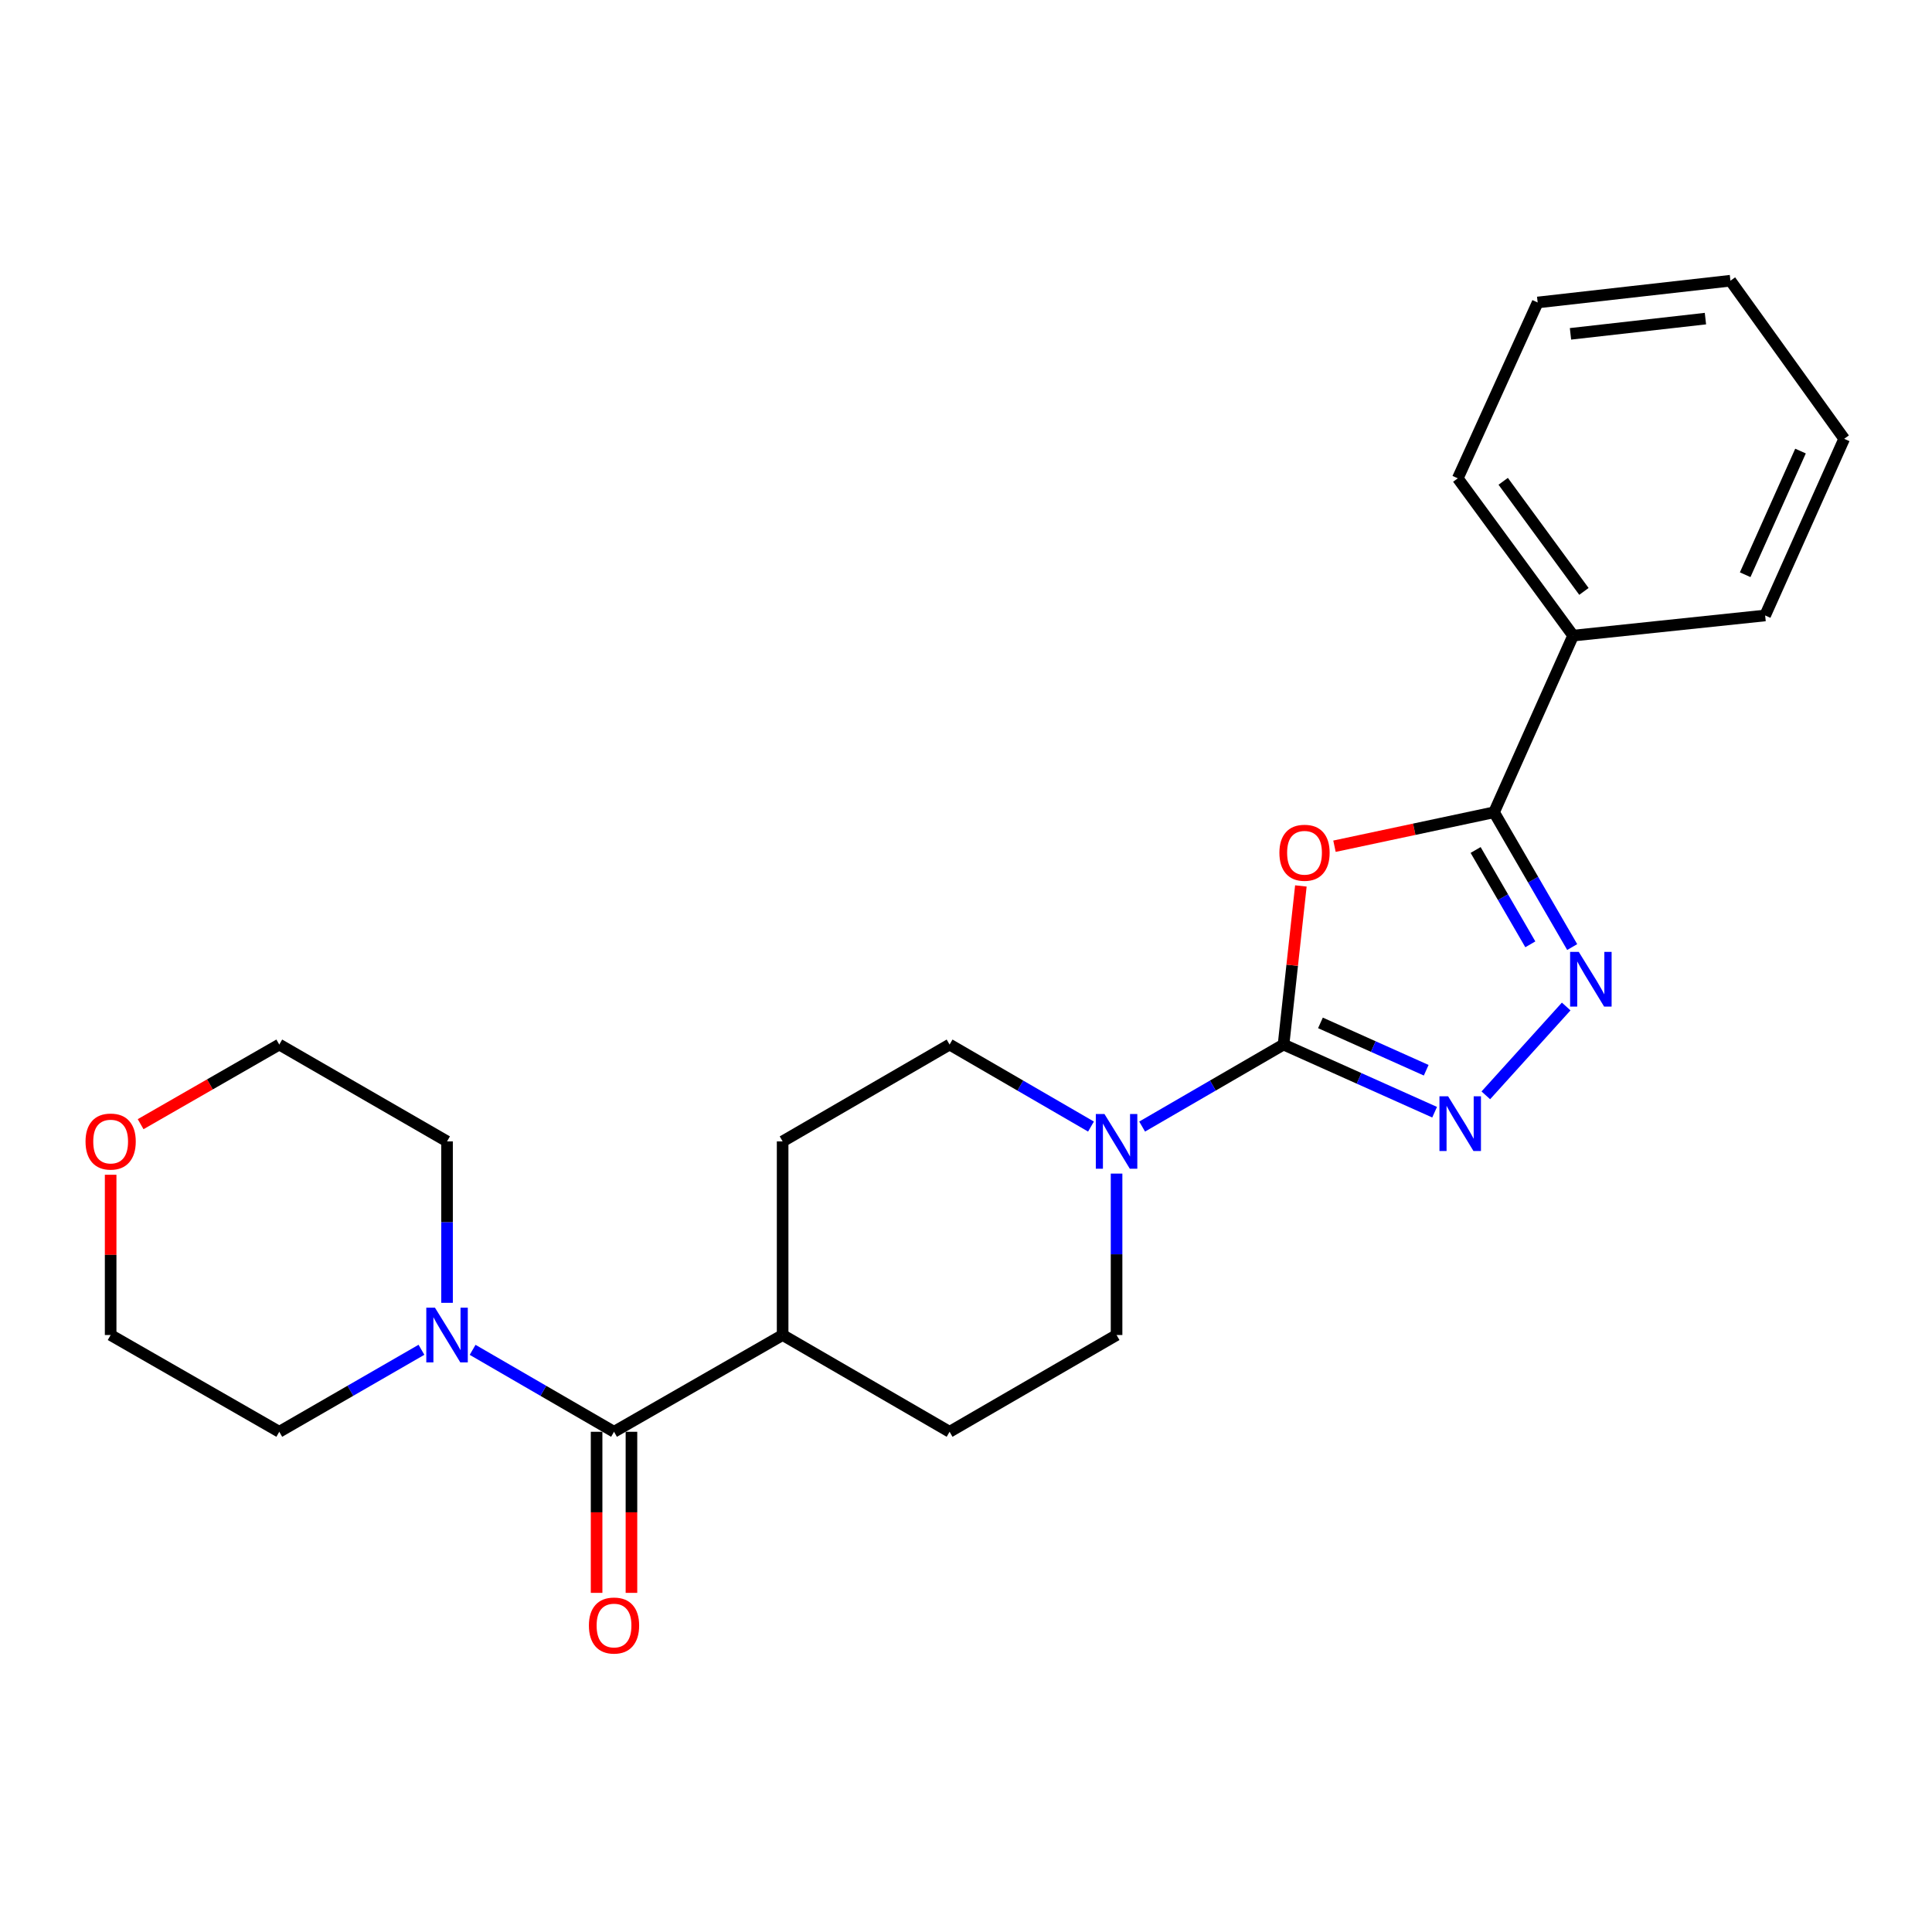 <?xml version='1.0' encoding='iso-8859-1'?>
<svg version='1.1' baseProfile='full'
              xmlns='http://www.w3.org/2000/svg'
                      xmlns:rdkit='http://www.rdkit.org/xml'
                      xmlns:xlink='http://www.w3.org/1999/xlink'
                  xml:space='preserve'
width='1000px' height='1000px' viewBox='0 0 1000 1000'>
<!-- END OF HEADER -->
<rect style='opacity:1.0;fill:#FFFFFF;stroke:none' width='1000' height='1000' x='0' y='0'> </rect>
<path class='bond-0' d='M 664.361,540.66 L 668.846,499.611' style='fill:none;fill-rule:evenodd;stroke:#000000;stroke-width:6px;stroke-linecap:butt;stroke-linejoin:miter;stroke-opacity:1' />
<path class='bond-0' d='M 668.846,499.611 L 673.33,458.562' style='fill:none;fill-rule:evenodd;stroke:#FF0000;stroke-width:6px;stroke-linecap:butt;stroke-linejoin:miter;stroke-opacity:1' />
<path class='bond-1' d='M 664.361,540.66 L 703.458,558.167' style='fill:none;fill-rule:evenodd;stroke:#000000;stroke-width:6px;stroke-linecap:butt;stroke-linejoin:miter;stroke-opacity:1' />
<path class='bond-1' d='M 703.458,558.167 L 742.556,575.674' style='fill:none;fill-rule:evenodd;stroke:#0000FF;stroke-width:6px;stroke-linecap:butt;stroke-linejoin:miter;stroke-opacity:1' />
<path class='bond-1' d='M 683.463,529.446 L 710.831,541.701' style='fill:none;fill-rule:evenodd;stroke:#000000;stroke-width:6px;stroke-linecap:butt;stroke-linejoin:miter;stroke-opacity:1' />
<path class='bond-1' d='M 710.831,541.701 L 738.199,553.956' style='fill:none;fill-rule:evenodd;stroke:#0000FF;stroke-width:6px;stroke-linecap:butt;stroke-linejoin:miter;stroke-opacity:1' />
<path class='bond-4' d='M 664.361,540.66 L 627.766,561.884' style='fill:none;fill-rule:evenodd;stroke:#000000;stroke-width:6px;stroke-linecap:butt;stroke-linejoin:miter;stroke-opacity:1' />
<path class='bond-4' d='M 627.766,561.884 L 591.171,583.108' style='fill:none;fill-rule:evenodd;stroke:#0000FF;stroke-width:6px;stroke-linecap:butt;stroke-linejoin:miter;stroke-opacity:1' />
<path class='bond-3' d='M 690.723,438.004 L 732.022,429.22' style='fill:none;fill-rule:evenodd;stroke:#FF0000;stroke-width:6px;stroke-linecap:butt;stroke-linejoin:miter;stroke-opacity:1' />
<path class='bond-3' d='M 732.022,429.22 L 773.32,420.435' style='fill:none;fill-rule:evenodd;stroke:#000000;stroke-width:6px;stroke-linecap:butt;stroke-linejoin:miter;stroke-opacity:1' />
<path class='bond-2' d='M 769.06,566.947 L 810.659,520.964' style='fill:none;fill-rule:evenodd;stroke:#0000FF;stroke-width:6px;stroke-linecap:butt;stroke-linejoin:miter;stroke-opacity:1' />
<path class='bond-24' d='M 813.767,490.196 L 793.544,455.315' style='fill:none;fill-rule:evenodd;stroke:#0000FF;stroke-width:6px;stroke-linecap:butt;stroke-linejoin:miter;stroke-opacity:1' />
<path class='bond-24' d='M 793.544,455.315 L 773.32,420.435' style='fill:none;fill-rule:evenodd;stroke:#000000;stroke-width:6px;stroke-linecap:butt;stroke-linejoin:miter;stroke-opacity:1' />
<path class='bond-24' d='M 792.093,488.781 L 777.936,464.365' style='fill:none;fill-rule:evenodd;stroke:#0000FF;stroke-width:6px;stroke-linecap:butt;stroke-linejoin:miter;stroke-opacity:1' />
<path class='bond-24' d='M 777.936,464.365 L 763.78,439.949' style='fill:none;fill-rule:evenodd;stroke:#000000;stroke-width:6px;stroke-linecap:butt;stroke-linejoin:miter;stroke-opacity:1' />
<path class='bond-11' d='M 773.32,420.435 L 814.244,328.996' style='fill:none;fill-rule:evenodd;stroke:#000000;stroke-width:6px;stroke-linecap:butt;stroke-linejoin:miter;stroke-opacity:1' />
<path class='bond-8' d='M 564.695,583.108 L 528.1,561.884' style='fill:none;fill-rule:evenodd;stroke:#0000FF;stroke-width:6px;stroke-linecap:butt;stroke-linejoin:miter;stroke-opacity:1' />
<path class='bond-8' d='M 528.1,561.884 L 491.505,540.66' style='fill:none;fill-rule:evenodd;stroke:#000000;stroke-width:6px;stroke-linecap:butt;stroke-linejoin:miter;stroke-opacity:1' />
<path class='bond-9' d='M 577.933,607.451 L 577.933,649.228' style='fill:none;fill-rule:evenodd;stroke:#0000FF;stroke-width:6px;stroke-linecap:butt;stroke-linejoin:miter;stroke-opacity:1' />
<path class='bond-9' d='M 577.933,649.228 L 577.933,691.005' style='fill:none;fill-rule:evenodd;stroke:#000000;stroke-width:6px;stroke-linecap:butt;stroke-linejoin:miter;stroke-opacity:1' />
<path class='bond-5' d='M 317.817,741.089 L 405.087,691.005' style='fill:none;fill-rule:evenodd;stroke:#000000;stroke-width:6px;stroke-linecap:butt;stroke-linejoin:miter;stroke-opacity:1' />
<path class='bond-6' d='M 317.817,741.089 L 281.222,719.883' style='fill:none;fill-rule:evenodd;stroke:#000000;stroke-width:6px;stroke-linecap:butt;stroke-linejoin:miter;stroke-opacity:1' />
<path class='bond-6' d='M 281.222,719.883 L 244.627,698.676' style='fill:none;fill-rule:evenodd;stroke:#0000FF;stroke-width:6px;stroke-linecap:butt;stroke-linejoin:miter;stroke-opacity:1' />
<path class='bond-10' d='M 308.797,741.089 L 308.797,782.777' style='fill:none;fill-rule:evenodd;stroke:#000000;stroke-width:6px;stroke-linecap:butt;stroke-linejoin:miter;stroke-opacity:1' />
<path class='bond-10' d='M 308.797,782.777 L 308.797,824.464' style='fill:none;fill-rule:evenodd;stroke:#FF0000;stroke-width:6px;stroke-linecap:butt;stroke-linejoin:miter;stroke-opacity:1' />
<path class='bond-10' d='M 326.838,741.089 L 326.838,782.777' style='fill:none;fill-rule:evenodd;stroke:#000000;stroke-width:6px;stroke-linecap:butt;stroke-linejoin:miter;stroke-opacity:1' />
<path class='bond-10' d='M 326.838,782.777 L 326.838,824.464' style='fill:none;fill-rule:evenodd;stroke:#FF0000;stroke-width:6px;stroke-linecap:butt;stroke-linejoin:miter;stroke-opacity:1' />
<path class='bond-15' d='M 231.389,674.339 L 231.389,632.562' style='fill:none;fill-rule:evenodd;stroke:#0000FF;stroke-width:6px;stroke-linecap:butt;stroke-linejoin:miter;stroke-opacity:1' />
<path class='bond-15' d='M 231.389,632.562 L 231.389,590.785' style='fill:none;fill-rule:evenodd;stroke:#000000;stroke-width:6px;stroke-linecap:butt;stroke-linejoin:miter;stroke-opacity:1' />
<path class='bond-16' d='M 218.143,698.645 L 181.347,719.867' style='fill:none;fill-rule:evenodd;stroke:#0000FF;stroke-width:6px;stroke-linecap:butt;stroke-linejoin:miter;stroke-opacity:1' />
<path class='bond-16' d='M 181.347,719.867 L 144.551,741.089' style='fill:none;fill-rule:evenodd;stroke:#000000;stroke-width:6px;stroke-linecap:butt;stroke-linejoin:miter;stroke-opacity:1' />
<path class='bond-7' d='M 405.087,691.005 L 491.505,741.089' style='fill:none;fill-rule:evenodd;stroke:#000000;stroke-width:6px;stroke-linecap:butt;stroke-linejoin:miter;stroke-opacity:1' />
<path class='bond-25' d='M 405.087,691.005 L 405.087,590.785' style='fill:none;fill-rule:evenodd;stroke:#000000;stroke-width:6px;stroke-linecap:butt;stroke-linejoin:miter;stroke-opacity:1' />
<path class='bond-13' d='M 491.505,540.66 L 405.087,590.785' style='fill:none;fill-rule:evenodd;stroke:#000000;stroke-width:6px;stroke-linecap:butt;stroke-linejoin:miter;stroke-opacity:1' />
<path class='bond-12' d='M 577.933,691.005 L 491.505,741.089' style='fill:none;fill-rule:evenodd;stroke:#000000;stroke-width:6px;stroke-linecap:butt;stroke-linejoin:miter;stroke-opacity:1' />
<path class='bond-19' d='M 814.244,328.996 L 754.547,247.579' style='fill:none;fill-rule:evenodd;stroke:#000000;stroke-width:6px;stroke-linecap:butt;stroke-linejoin:miter;stroke-opacity:1' />
<path class='bond-19' d='M 819.839,306.115 L 778.051,249.124' style='fill:none;fill-rule:evenodd;stroke:#000000;stroke-width:6px;stroke-linecap:butt;stroke-linejoin:miter;stroke-opacity:1' />
<path class='bond-20' d='M 814.244,328.996 L 913.632,318.562' style='fill:none;fill-rule:evenodd;stroke:#000000;stroke-width:6px;stroke-linecap:butt;stroke-linejoin:miter;stroke-opacity:1' />
<path class='bond-14' d='M 57.271,608.051 L 57.271,649.528' style='fill:none;fill-rule:evenodd;stroke:#FF0000;stroke-width:6px;stroke-linecap:butt;stroke-linejoin:miter;stroke-opacity:1' />
<path class='bond-14' d='M 57.271,649.528 L 57.271,691.005' style='fill:none;fill-rule:evenodd;stroke:#000000;stroke-width:6px;stroke-linecap:butt;stroke-linejoin:miter;stroke-opacity:1' />
<path class='bond-27' d='M 72.787,581.874 L 108.669,561.267' style='fill:none;fill-rule:evenodd;stroke:#FF0000;stroke-width:6px;stroke-linecap:butt;stroke-linejoin:miter;stroke-opacity:1' />
<path class='bond-27' d='M 108.669,561.267 L 144.551,540.66' style='fill:none;fill-rule:evenodd;stroke:#000000;stroke-width:6px;stroke-linecap:butt;stroke-linejoin:miter;stroke-opacity:1' />
<path class='bond-18' d='M 231.389,590.785 L 144.551,540.66' style='fill:none;fill-rule:evenodd;stroke:#000000;stroke-width:6px;stroke-linecap:butt;stroke-linejoin:miter;stroke-opacity:1' />
<path class='bond-17' d='M 144.551,741.089 L 57.271,691.005' style='fill:none;fill-rule:evenodd;stroke:#000000;stroke-width:6px;stroke-linecap:butt;stroke-linejoin:miter;stroke-opacity:1' />
<path class='bond-22' d='M 754.547,247.579 L 795.892,156.561' style='fill:none;fill-rule:evenodd;stroke:#000000;stroke-width:6px;stroke-linecap:butt;stroke-linejoin:miter;stroke-opacity:1' />
<path class='bond-21' d='M 913.632,318.562 L 954.545,227.123' style='fill:none;fill-rule:evenodd;stroke:#000000;stroke-width:6px;stroke-linecap:butt;stroke-linejoin:miter;stroke-opacity:1' />
<path class='bond-21' d='M 903.301,297.478 L 931.94,233.47' style='fill:none;fill-rule:evenodd;stroke:#000000;stroke-width:6px;stroke-linecap:butt;stroke-linejoin:miter;stroke-opacity:1' />
<path class='bond-23' d='M 954.545,227.123 L 895.671,145.295' style='fill:none;fill-rule:evenodd;stroke:#000000;stroke-width:6px;stroke-linecap:butt;stroke-linejoin:miter;stroke-opacity:1' />
<path class='bond-26' d='M 795.892,156.561 L 895.671,145.295' style='fill:none;fill-rule:evenodd;stroke:#000000;stroke-width:6px;stroke-linecap:butt;stroke-linejoin:miter;stroke-opacity:1' />
<path class='bond-26' d='M 812.883,172.798 L 882.728,164.912' style='fill:none;fill-rule:evenodd;stroke:#000000;stroke-width:6px;stroke-linecap:butt;stroke-linejoin:miter;stroke-opacity:1' />
<path  class='atom-1' d='M 662.216 441.383
Q 662.216 434.583, 665.576 430.783
Q 668.936 426.983, 675.216 426.983
Q 681.496 426.983, 684.856 430.783
Q 688.216 434.583, 688.216 441.383
Q 688.216 448.263, 684.816 452.183
Q 681.416 456.063, 675.216 456.063
Q 668.976 456.063, 665.576 452.183
Q 662.216 448.303, 662.216 441.383
M 675.216 452.863
Q 679.536 452.863, 681.856 449.983
Q 684.216 447.063, 684.216 441.383
Q 684.216 435.823, 681.856 433.023
Q 679.536 430.183, 675.216 430.183
Q 670.896 430.183, 668.536 432.983
Q 666.216 435.783, 666.216 441.383
Q 666.216 447.103, 668.536 449.983
Q 670.896 452.863, 675.216 452.863
' fill='#FF0000'/>
<path  class='atom-2' d='M 749.54 567.444
L 758.82 582.444
Q 759.74 583.924, 761.22 586.604
Q 762.7 589.284, 762.78 589.444
L 762.78 567.444
L 766.54 567.444
L 766.54 595.764
L 762.66 595.764
L 752.7 579.364
Q 751.54 577.444, 750.3 575.244
Q 749.1 573.044, 748.74 572.364
L 748.74 595.764
L 745.06 595.764
L 745.06 567.444
L 749.54 567.444
' fill='#0000FF'/>
<path  class='atom-3' d='M 817.165 492.693
L 826.445 507.693
Q 827.365 509.173, 828.845 511.853
Q 830.325 514.533, 830.405 514.693
L 830.405 492.693
L 834.165 492.693
L 834.165 521.013
L 830.285 521.013
L 820.325 504.613
Q 819.165 502.693, 817.925 500.493
Q 816.725 498.293, 816.365 497.613
L 816.365 521.013
L 812.685 521.013
L 812.685 492.693
L 817.165 492.693
' fill='#0000FF'/>
<path  class='atom-5' d='M 571.673 576.625
L 580.953 591.625
Q 581.873 593.105, 583.353 595.785
Q 584.833 598.465, 584.913 598.625
L 584.913 576.625
L 588.673 576.625
L 588.673 604.945
L 584.793 604.945
L 574.833 588.545
Q 573.673 586.625, 572.433 584.425
Q 571.233 582.225, 570.873 581.545
L 570.873 604.945
L 567.193 604.945
L 567.193 576.625
L 571.673 576.625
' fill='#0000FF'/>
<path  class='atom-7' d='M 225.129 676.845
L 234.409 691.845
Q 235.329 693.325, 236.809 696.005
Q 238.289 698.685, 238.369 698.845
L 238.369 676.845
L 242.129 676.845
L 242.129 705.165
L 238.249 705.165
L 228.289 688.765
Q 227.129 686.845, 225.889 684.645
Q 224.689 682.445, 224.329 681.765
L 224.329 705.165
L 220.649 705.165
L 220.649 676.845
L 225.129 676.845
' fill='#0000FF'/>
<path  class='atom-11' d='M 304.817 841.369
Q 304.817 834.569, 308.177 830.769
Q 311.537 826.969, 317.817 826.969
Q 324.097 826.969, 327.457 830.769
Q 330.817 834.569, 330.817 841.369
Q 330.817 848.249, 327.417 852.169
Q 324.017 856.049, 317.817 856.049
Q 311.577 856.049, 308.177 852.169
Q 304.817 848.289, 304.817 841.369
M 317.817 852.849
Q 322.137 852.849, 324.457 849.969
Q 326.817 847.049, 326.817 841.369
Q 326.817 835.809, 324.457 833.009
Q 322.137 830.169, 317.817 830.169
Q 313.497 830.169, 311.137 832.969
Q 308.817 835.769, 308.817 841.369
Q 308.817 847.089, 311.137 849.969
Q 313.497 852.849, 317.817 852.849
' fill='#FF0000'/>
<path  class='atom-15' d='M 44.271 590.865
Q 44.271 584.065, 47.631 580.265
Q 50.991 576.465, 57.271 576.465
Q 63.551 576.465, 66.911 580.265
Q 70.271 584.065, 70.271 590.865
Q 70.271 597.745, 66.871 601.665
Q 63.471 605.545, 57.271 605.545
Q 51.031 605.545, 47.631 601.665
Q 44.271 597.785, 44.271 590.865
M 57.271 602.345
Q 61.591 602.345, 63.911 599.465
Q 66.271 596.545, 66.271 590.865
Q 66.271 585.305, 63.911 582.505
Q 61.591 579.665, 57.271 579.665
Q 52.951 579.665, 50.591 582.465
Q 48.271 585.265, 48.271 590.865
Q 48.271 596.585, 50.591 599.465
Q 52.951 602.345, 57.271 602.345
' fill='#FF0000'/>
</svg>
